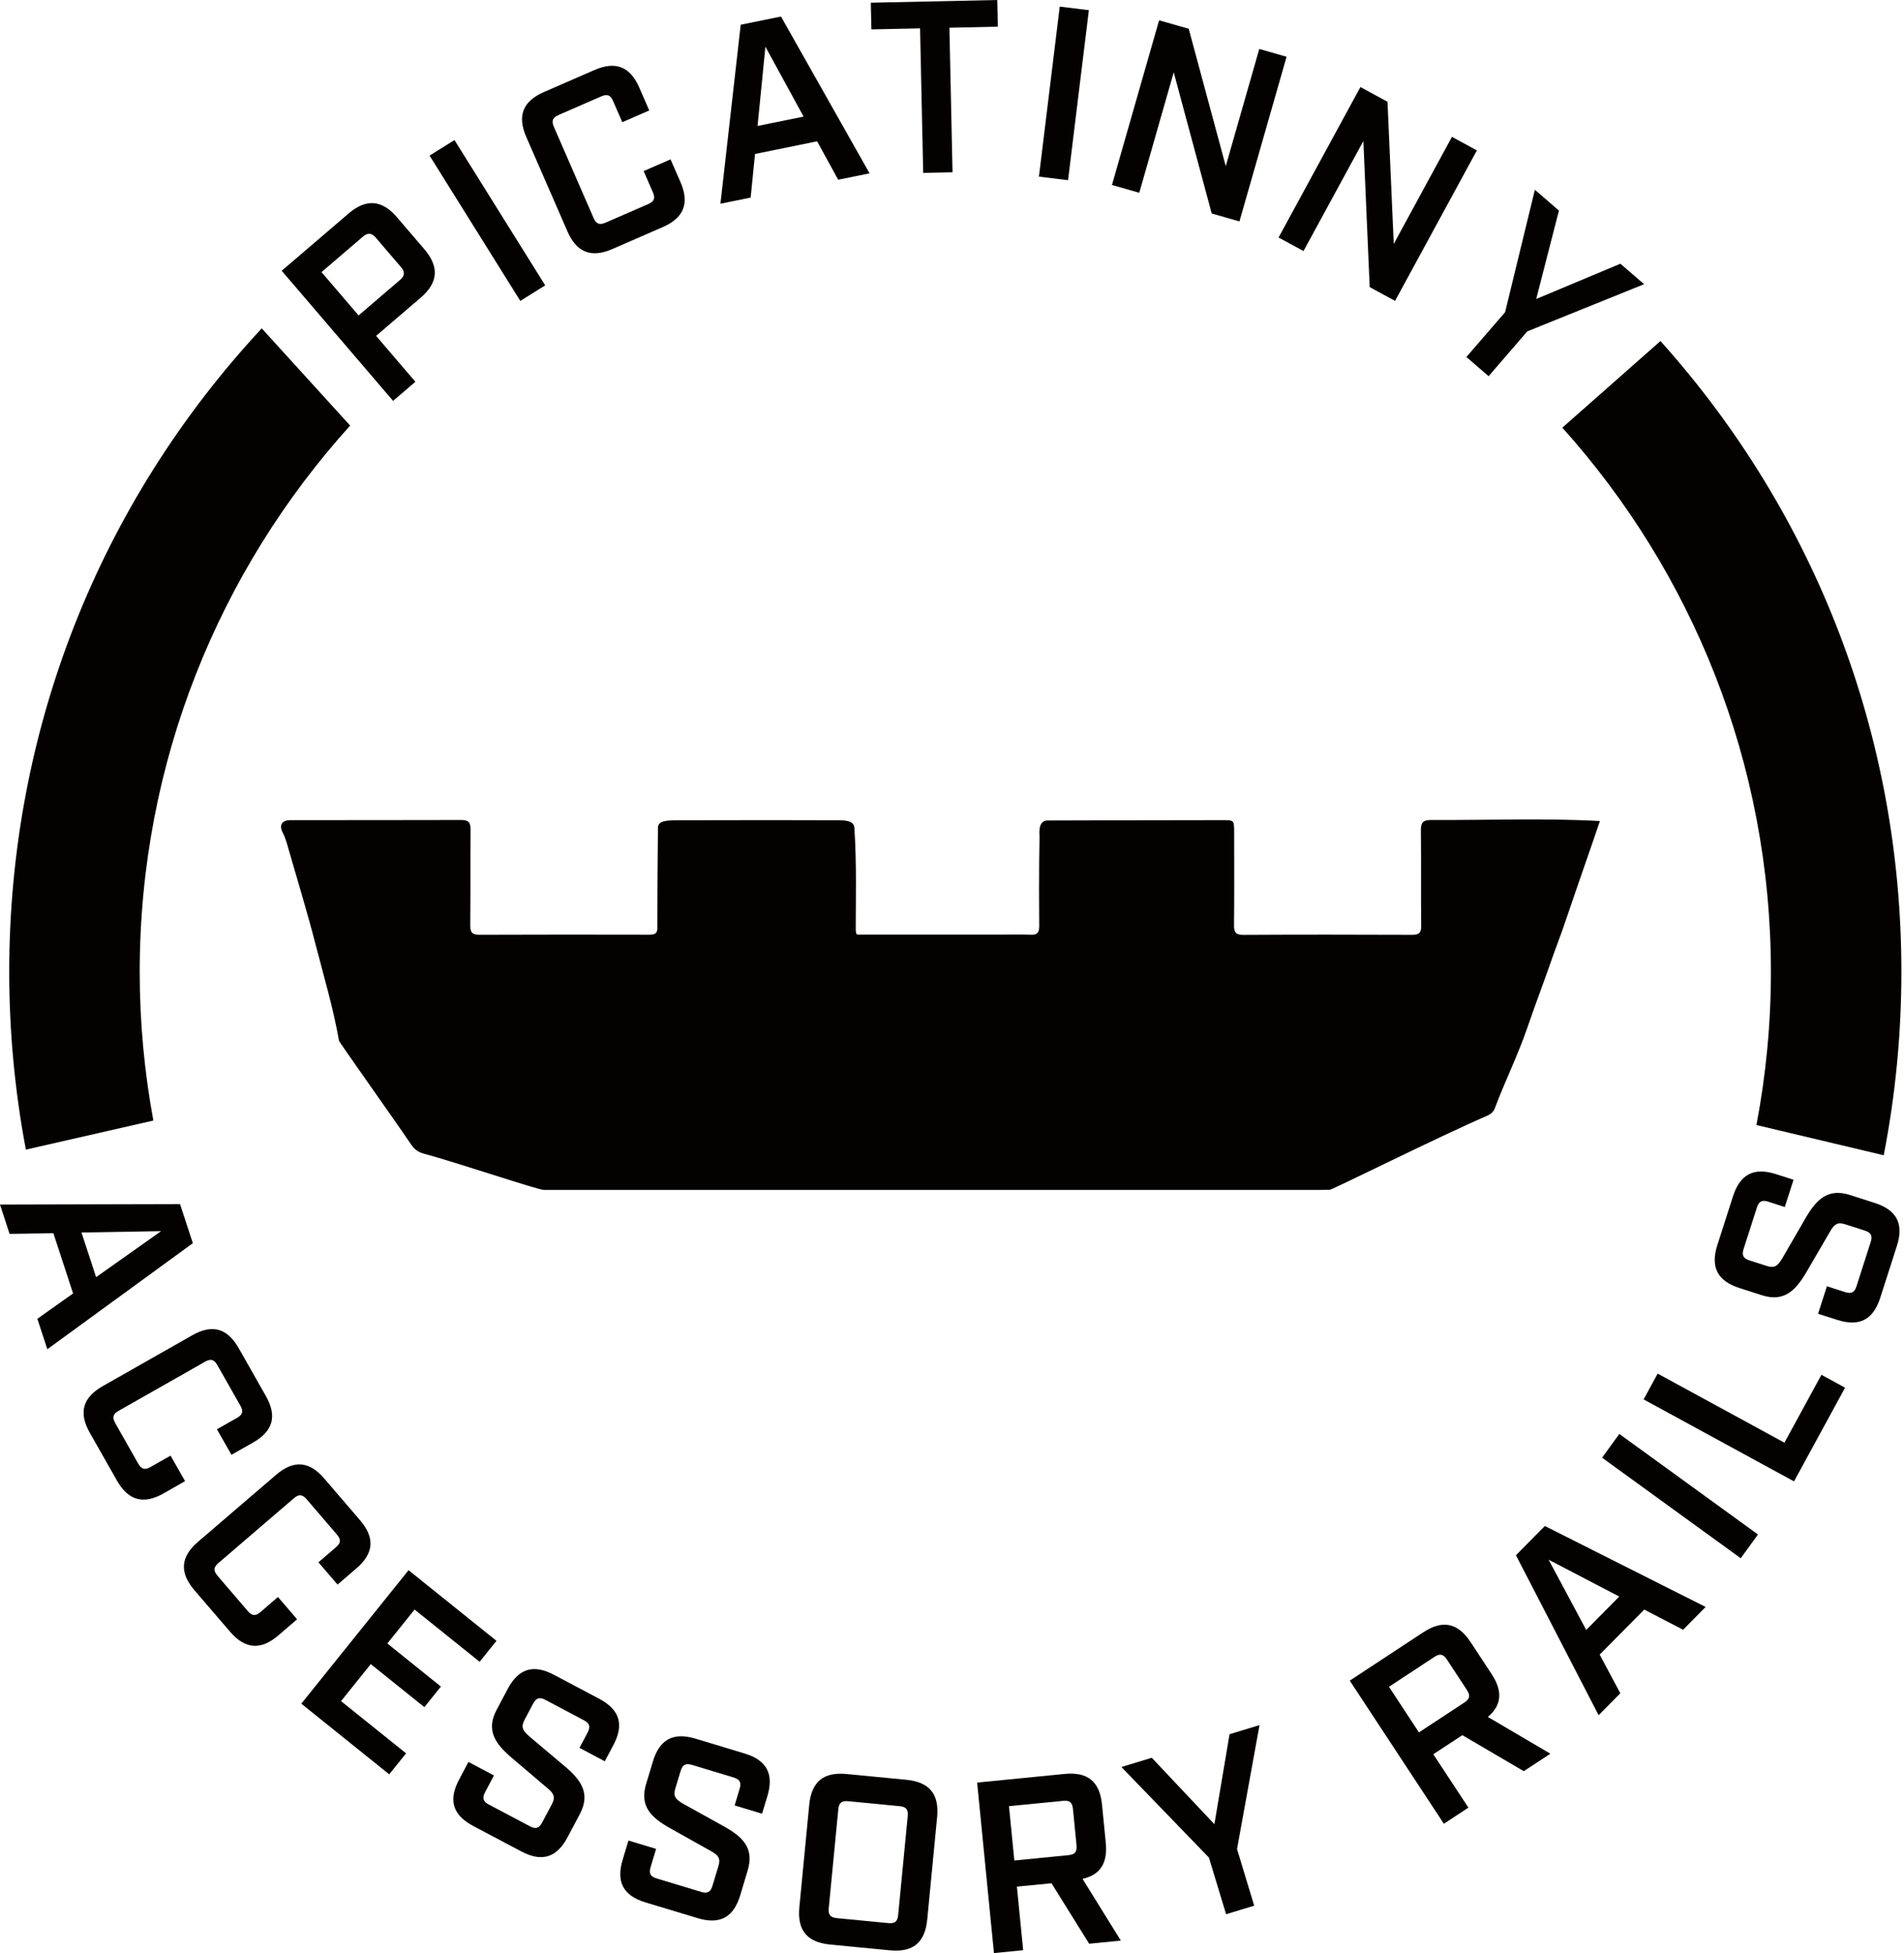 <svg width="195" height="200" viewBox="0 0 195 200" fill="none" xmlns="http://www.w3.org/2000/svg">
<path d="M14.309 99.517C14.309 78.022 22.473 58.398 35.86 43.58L26.807 33.626C10.107 51.595 0.945 74.851 0.945 99.517C0.945 105.694 1.527 111.782 2.65 117.724L15.706 114.747C14.793 109.806 14.309 104.716 14.309 99.517Z" fill="#040201"/>
<path d="M181.369 99.517C181.369 104.878 180.856 110.121 179.887 115.207L192.923 118.302C194.118 112.178 194.732 105.896 194.732 99.517C194.732 75.441 186.007 52.71 170.058 34.923L160.007 43.794C173.282 58.583 181.369 78.123 181.369 99.517Z" fill="#040201"/>
<path d="M40.259 41.051L42.542 39.096L38.518 34.394L43.087 30.483C44.877 28.952 45.002 27.324 43.471 25.535L40.651 22.242C39.12 20.453 37.496 20.328 35.707 21.859L28.851 27.728L40.259 41.051ZM41.071 27.357C41.495 27.854 41.463 28.241 40.97 28.666L36.725 32.301L32.927 27.866L37.173 24.23C37.666 23.806 38.074 23.854 38.482 24.331L41.071 27.357Z" fill="#040201"/>
<path d="M46.546 14.342L43.996 15.934L53.288 30.815L55.837 29.223L46.546 14.342Z" fill="#040201"/>
<path d="M53.905 14.038L58.111 23.685C59.052 25.846 60.547 26.452 62.728 25.498L67.874 23.256C70.056 22.307 70.63 20.8 69.688 18.639L68.674 16.32L65.919 17.52L66.861 19.681C67.131 20.303 67.002 20.631 66.38 20.901L62.037 22.792C61.395 23.07 61.064 22.941 60.793 22.323L56.729 12.996C56.458 12.373 56.588 12.046 57.23 11.764L61.573 9.873C62.195 9.602 62.522 9.732 62.793 10.354L63.734 12.515L66.493 11.311L65.483 8.992C64.534 6.811 63.047 6.225 60.866 7.178L55.719 9.42C53.538 10.37 52.952 11.856 53.905 14.038Z" fill="#040201"/>
<path d="M73.784 20.861L76.879 20.231L77.327 15.767L83.686 14.47L85.843 18.405L89.058 17.75L79.985 1.693L75.861 2.533L73.784 20.861ZM77.586 12.899L78.39 4.783L82.3 11.941L77.586 12.899Z" fill="#040201"/>
<path d="M89.244 3.01L94.229 2.905L94.549 17.706L97.554 17.641L97.235 2.84L102.196 2.731L102.135 0L89.184 0.279L89.244 3.01Z" fill="#040201"/>
<path d="M108.534 0.677L106.403 18.087L109.386 18.452L111.517 1.042L108.534 0.677Z" fill="#040201"/>
<path d="M113.882 18.942L116.678 19.742L120.208 7.405L124.099 21.863L126.939 22.675L131.766 5.813L128.97 5.013L125.537 17.011L121.744 2.945L118.71 2.08L113.882 18.942Z" fill="#040201"/>
<path d="M130.946 24.323L133.499 25.708L139.631 14.442L140.278 29.401L142.875 30.811L151.257 15.403L148.704 14.014L142.742 24.977L142.103 10.422L139.328 8.912L130.946 24.323Z" fill="#040201"/>
<path d="M154.146 31.97L150.183 36.559L152.457 38.522L156.42 33.933L168.382 29.102L165.954 27.005L157.333 30.617L159.66 21.564L157.196 19.435L154.146 31.97Z" fill="#040201"/>
<path d="M19.75 127.306L18.441 123.303L0 123.351L0.982 126.353L5.466 126.284L7.486 132.453L3.826 135.046L4.848 138.165L19.75 127.306ZM16.498 126.074L9.841 130.784L8.346 126.211L16.498 126.074Z" fill="#040201"/>
<path d="M18.954 151.673L17.468 149.06L15.419 150.223C14.83 150.558 14.49 150.462 14.155 149.876L11.816 145.755C11.469 145.145 11.566 144.802 12.151 144.471L20.998 139.445C21.588 139.11 21.927 139.207 22.275 139.817L24.614 143.937C24.949 144.527 24.852 144.867 24.266 145.202L22.218 146.361L23.705 148.975L25.906 147.727C27.975 146.551 28.399 145.012 27.223 142.944L24.452 138.064C23.277 135.995 21.737 135.571 19.669 136.747L10.519 141.946C8.471 143.109 8.027 144.661 9.202 146.729L11.974 151.609C13.149 153.677 14.708 154.089 16.756 152.926L18.954 151.673Z" fill="#040201"/>
<path d="M30.427 165.82L28.468 163.538L26.682 165.073C26.169 165.513 25.813 165.485 25.373 164.972L22.291 161.377C21.834 160.843 21.863 160.492 22.376 160.052L30.096 153.427C30.608 152.986 30.96 153.015 31.421 153.544L34.503 157.139C34.943 157.652 34.915 158.008 34.402 158.448L32.612 159.983L34.571 162.265L36.49 160.617C38.296 159.066 38.417 157.478 36.87 155.669L33.214 151.411C31.663 149.605 30.075 149.484 28.27 151.031L20.283 157.882C18.494 159.417 18.356 161.021 19.903 162.831L23.559 167.089C25.11 168.895 26.718 169 28.508 167.469L30.427 165.82Z" fill="#040201"/>
<path d="M37.973 170.409L43.463 174.817L45.155 172.708L39.669 168.297L42.461 164.823L49.122 170.171L50.847 168.026L41.843 160.791L30.859 174.461L39.863 181.696L41.588 179.547L34.927 174.199L37.973 170.409Z" fill="#040201"/>
<path d="M59.379 185.776C60.494 183.672 59.537 182.314 57.876 180.9L54.172 177.778C53.514 177.2 53.344 176.828 53.72 176.117L54.588 174.477C54.915 173.859 55.255 173.754 55.877 174.081L59.775 176.146C60.397 176.473 60.498 176.812 60.171 177.434L59.351 178.986L61.94 180.359L62.821 178.699C63.936 176.594 63.467 175.071 61.363 173.956L56.733 171.504C54.629 170.389 53.106 170.858 51.991 172.962L50.864 175.087C49.749 177.192 50.726 178.557 52.362 179.963L56.079 183.122C56.729 183.664 56.899 184.039 56.523 184.746L55.537 186.608C55.21 187.231 54.871 187.332 54.273 187.016L50.064 184.791C49.466 184.476 49.361 184.136 49.688 183.514L50.589 181.809L47.975 180.428L47.014 182.246C45.899 184.35 46.367 185.873 48.472 186.988L53.388 189.59C55.493 190.705 57.016 190.236 58.131 188.131L59.379 185.776Z" fill="#040201"/>
<path d="M76.576 191.533C77.263 189.254 76.067 188.107 74.164 187.037L69.927 184.686C69.167 184.249 68.929 183.914 69.163 183.146L69.701 181.373C69.903 180.702 70.218 180.533 70.888 180.735L75.11 182.011C75.78 182.213 75.95 182.528 75.744 183.199L75.239 184.88L78.046 185.728L78.592 183.93C79.279 181.652 78.527 180.246 76.249 179.559L71.236 178.044C68.957 177.358 67.551 178.109 66.865 180.387L66.17 182.69C65.483 184.968 66.703 186.124 68.582 187.186L72.835 189.57C73.575 189.978 73.817 190.309 73.583 191.076L72.973 193.092C72.771 193.763 72.456 193.932 71.809 193.734L67.252 192.357C66.606 192.163 66.436 191.848 66.638 191.177L67.196 189.331L64.364 188.475L63.77 190.442C63.084 192.72 63.835 194.126 66.113 194.813L71.442 196.421C73.72 197.108 75.126 196.356 75.812 194.078L76.576 191.533Z" fill="#040201"/>
<path d="M95.975 186.083C96.205 183.712 95.187 182.484 92.82 182.254L86.707 181.664C84.336 181.434 83.108 182.452 82.878 184.819L81.868 195.298C81.638 197.669 82.656 198.897 85.023 199.127L91.135 199.717C93.506 199.947 94.734 198.929 94.965 196.562L95.975 186.083ZM90.977 196.93L85.738 196.425C85.039 196.356 84.813 196.086 84.877 195.411L85.855 185.283C85.92 184.609 86.194 184.383 86.893 184.451L92.133 184.956C92.807 185.021 93.03 185.296 92.965 185.97L91.987 196.098C91.923 196.768 91.652 196.994 90.977 196.93Z" fill="#040201"/>
<path d="M110.869 192.401C112.691 191.993 113.454 190.786 113.248 188.693L112.864 184.803C112.63 182.431 111.398 181.422 109.027 181.656L100.075 182.541L101.796 200L104.789 199.705L104.147 193.197L107.689 192.85L111.547 199.043L114.791 198.723L110.869 192.401ZM103.884 190.519L103.335 184.956L108.873 184.411C109.548 184.342 109.818 184.568 109.887 185.243L110.251 188.935C110.319 189.634 110.093 189.909 109.423 189.974L103.884 190.519Z" fill="#040201"/>
<path d="M126.692 189.347L128.995 176.655L125.925 177.588L124.373 186.802L117.962 180L114.848 180.945L123.812 190.22L125.573 196.021L128.449 195.148L126.692 189.347Z" fill="#040201"/>
<path d="M152.38 175.819C153.806 174.611 153.919 173.189 152.764 171.427L150.615 168.159C149.306 166.172 147.743 165.849 145.755 167.158L138.237 172.102L147.876 186.758L150.389 185.106L146.793 179.64L149.767 177.685L156.06 181.373L158.783 179.584L152.38 175.819ZM149.973 174.344L145.323 177.402L142.253 172.732L146.903 169.674C147.468 169.303 147.815 169.375 148.187 169.941L150.223 173.039C150.607 173.625 150.538 173.972 149.973 174.344Z" fill="#040201"/>
<path d="M158.218 156.267L155.257 159.26L163.724 175.641L165.946 173.395L163.833 169.436L168.398 164.823L172.377 166.891L174.683 164.556L158.218 156.267ZM162.455 166.911L158.605 159.72L165.836 163.489L162.455 166.911Z" fill="#040201"/>
<path d="M165.843 146.839L164.079 149.272L178.279 159.568L180.044 157.135L165.843 146.839Z" fill="#040201"/>
<path d="M182.755 147.735L169.771 140.661L168.333 143.303L183.736 151.698L188.964 142.103L186.544 140.783L182.755 147.735Z" fill="#040201"/>
<path d="M192.005 123.186L189.477 122.374C187.21 121.647 186.043 122.822 184.936 124.705L182.508 128.902C182.056 129.653 181.721 129.883 180.957 129.641L179.192 129.076C178.525 128.861 178.364 128.546 178.578 127.88L179.927 123.679C180.141 123.012 180.456 122.846 181.123 123.064L182.791 123.602L183.688 120.81L181.898 120.237C179.632 119.51 178.214 120.237 177.487 122.503L175.887 127.488C175.16 129.754 175.887 131.172 178.153 131.899L180.444 132.634C182.71 133.362 183.886 132.162 184.985 130.304L187.441 126.09C187.861 125.355 188.2 125.125 188.964 125.367L190.967 126.009C191.634 126.224 191.795 126.539 191.589 127.185L190.135 131.717C189.929 132.36 189.614 132.525 188.943 132.307L187.105 131.717L186.2 134.533L188.156 135.159C190.422 135.886 191.84 135.159 192.567 132.893L194.268 127.597C194.999 125.331 194.272 123.913 192.005 123.186Z" fill="#040201"/>
<path d="M159.131 97.659C159.365 96.984 159.789 95.906 160.129 94.916C161.138 91.935 162.177 88.958 163.207 85.98C163.288 85.754 163.498 85.104 163.857 84.078C158.117 83.758 152.348 84.001 146.592 83.969C145.772 83.965 145.509 84.207 145.521 85.035C145.561 88.295 145.517 91.555 145.553 94.811C145.561 95.538 145.319 95.732 144.616 95.732C138.86 95.708 133.103 95.704 127.343 95.736C126.571 95.74 126.381 95.482 126.385 94.75C126.417 91.575 126.401 88.396 126.397 85.217C126.397 83.989 126.393 83.985 125.197 83.985C122.394 83.985 118.124 83.993 114.432 84.001C110.869 84.009 107.847 84.021 107.209 84.021C106.255 84.082 106.47 85.54 106.466 85.641C106.429 87.455 106.417 89.236 106.417 91.07C106.417 92.294 106.425 93.538 106.433 94.839C106.437 95.514 106.219 95.752 105.544 95.724C104.486 95.68 103.428 95.712 102.369 95.712C101.965 95.712 101.557 95.712 101.153 95.712C96.831 95.712 92.513 95.712 88.194 95.712C87.713 95.712 87.657 95.801 87.641 95.082C87.641 91.898 87.746 88.618 87.503 84.76C87.447 83.884 86.142 84.005 85.249 83.997C81.048 83.973 76.847 83.985 72.641 83.993C71.547 83.993 70.456 83.997 69.361 83.997C68.327 84.005 67.386 84.033 67.386 84.76C67.386 86.4 67.325 88.529 67.325 94.948C67.353 95.667 66.978 95.72 66.416 95.72C60.66 95.708 54.899 95.704 49.143 95.728C48.407 95.732 48.153 95.53 48.161 94.767C48.197 91.482 48.161 88.194 48.189 84.91C48.193 84.195 47.951 83.969 47.244 83.969C41.407 83.989 35.565 83.977 29.728 83.985C28.892 83.985 28.552 84.49 28.948 85.249C29.243 85.815 29.397 86.409 29.566 87.006C30.487 90.206 31.461 93.389 32.293 96.613C33.145 99.921 34.127 103.205 34.721 106.579C34.749 106.74 40.461 114.759 42.114 117.215C42.437 117.696 42.825 117.979 43.39 118.132C46.723 119.025 55.077 121.849 55.699 121.849C82.232 121.853 108.768 121.853 135.301 121.849C135.6 121.849 135.899 121.845 136.197 121.836C136.46 121.828 147.408 116.371 152.219 114.294C152.611 114.125 152.93 113.923 153.087 113.503C153.625 112.069 154.239 110.663 154.841 109.253C155.382 107.98 155.915 106.704 156.368 105.399C157.252 102.814 158.234 100.252 159.131 97.659Z" fill="#040201"/>
</svg>
